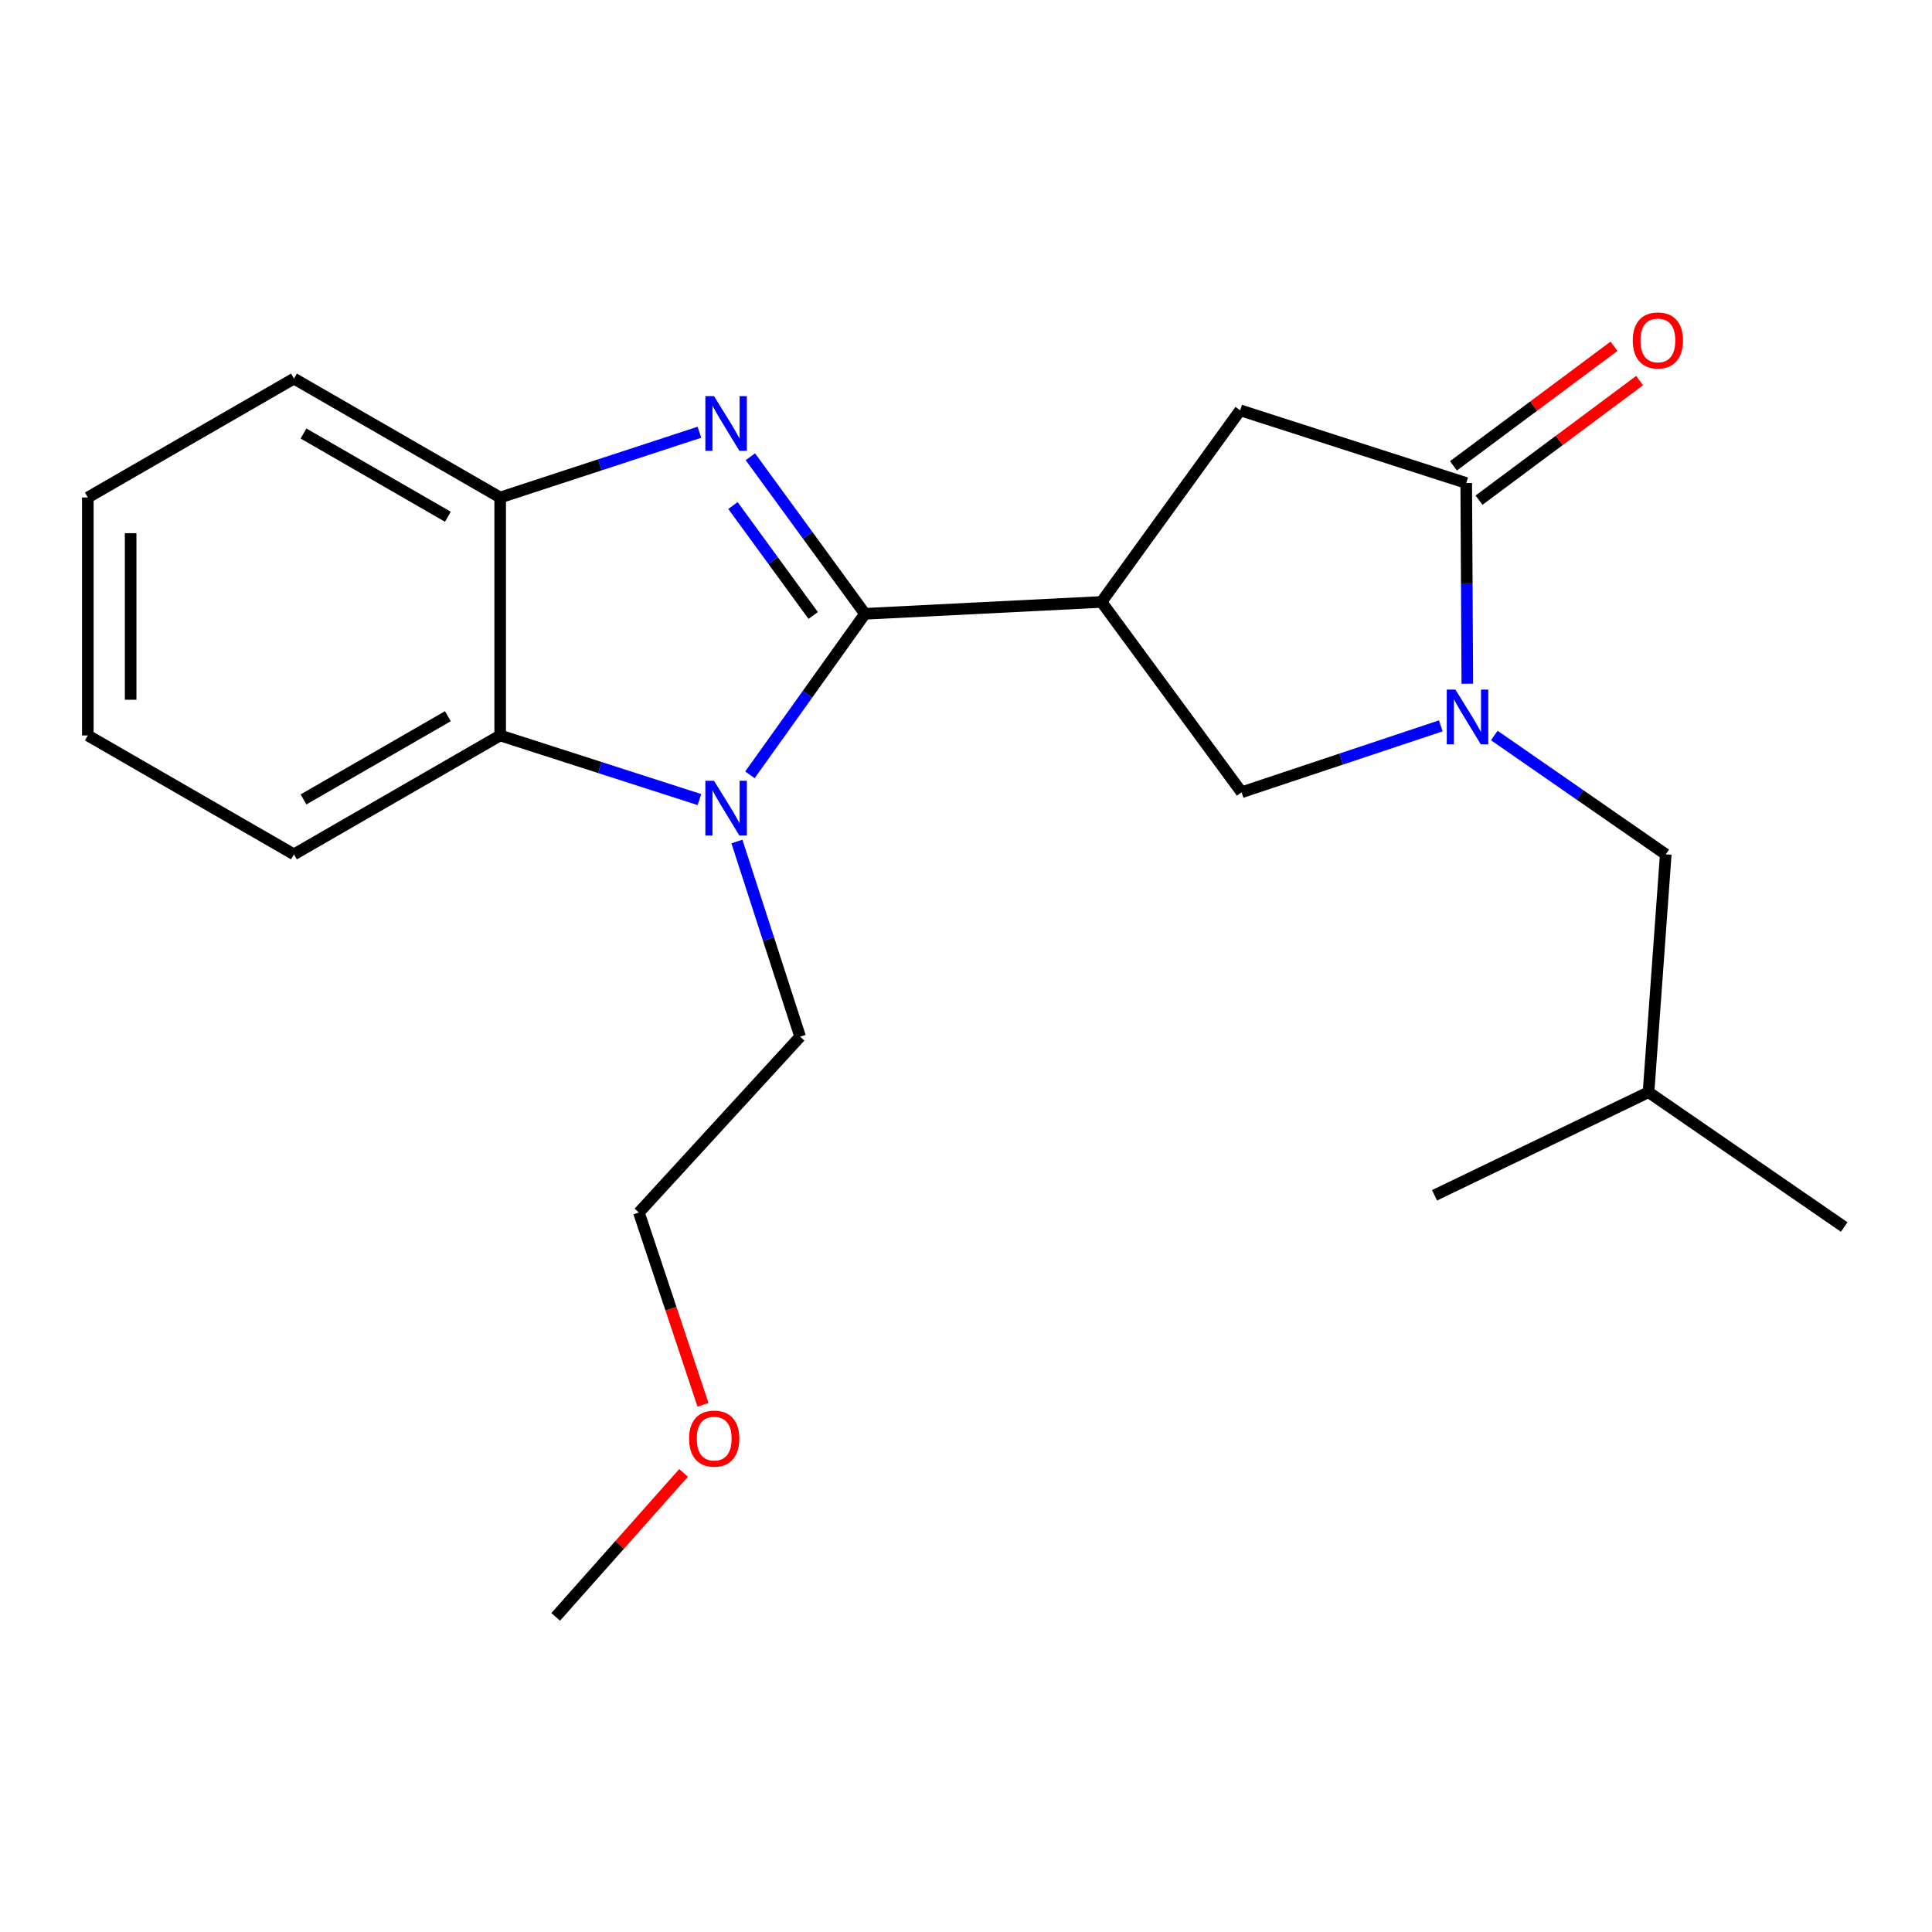 <?xml version='1.0' encoding='iso-8859-1'?>
<svg version='1.1' baseProfile='full'
              xmlns='http://www.w3.org/2000/svg'
                      xmlns:rdkit='http://www.rdkit.org/xml'
                      xmlns:xlink='http://www.w3.org/1999/xlink'
                  xml:space='preserve'
width='1000px' height='1000px' viewBox='0 0 1000 1000'>
<!-- END OF HEADER -->
<rect style='opacity:1.0;fill:#FFFFFF;stroke:none' width='1000' height='1000' x='0' y='0'> </rect>
<path class='bond-0' d='M 447.704,317.713 L 418.047,277.063' style='fill:none;fill-rule:evenodd;stroke:#000000;stroke-width:6px;stroke-linecap:butt;stroke-linejoin:miter;stroke-opacity:1' />
<path class='bond-0' d='M 418.047,277.063 L 388.39,236.412' style='fill:none;fill-rule:evenodd;stroke:#0000FF;stroke-width:6px;stroke-linecap:butt;stroke-linejoin:miter;stroke-opacity:1' />
<path class='bond-0' d='M 420.906,318.578 L 400.146,290.123' style='fill:none;fill-rule:evenodd;stroke:#000000;stroke-width:6px;stroke-linecap:butt;stroke-linejoin:miter;stroke-opacity:1' />
<path class='bond-0' d='M 400.146,290.123 L 379.386,261.667' style='fill:none;fill-rule:evenodd;stroke:#0000FF;stroke-width:6px;stroke-linecap:butt;stroke-linejoin:miter;stroke-opacity:1' />
<path class='bond-1' d='M 447.704,317.713 L 417.932,359.383' style='fill:none;fill-rule:evenodd;stroke:#000000;stroke-width:6px;stroke-linecap:butt;stroke-linejoin:miter;stroke-opacity:1' />
<path class='bond-1' d='M 417.932,359.383 L 388.16,401.053' style='fill:none;fill-rule:evenodd;stroke:#0000FF;stroke-width:6px;stroke-linecap:butt;stroke-linejoin:miter;stroke-opacity:1' />
<path class='bond-2' d='M 447.704,317.713 L 570.134,311.558' style='fill:none;fill-rule:evenodd;stroke:#000000;stroke-width:6px;stroke-linecap:butt;stroke-linejoin:miter;stroke-opacity:1' />
<path class='bond-6' d='M 362.019,223.729 L 310.457,240.615' style='fill:none;fill-rule:evenodd;stroke:#0000FF;stroke-width:6px;stroke-linecap:butt;stroke-linejoin:miter;stroke-opacity:1' />
<path class='bond-6' d='M 310.457,240.615 L 258.896,257.502' style='fill:none;fill-rule:evenodd;stroke:#000000;stroke-width:6px;stroke-linecap:butt;stroke-linejoin:miter;stroke-opacity:1' />
<path class='bond-5' d='M 362.024,413.859 L 310.46,397.264' style='fill:none;fill-rule:evenodd;stroke:#0000FF;stroke-width:6px;stroke-linecap:butt;stroke-linejoin:miter;stroke-opacity:1' />
<path class='bond-5' d='M 310.46,397.264 L 258.896,380.67' style='fill:none;fill-rule:evenodd;stroke:#000000;stroke-width:6px;stroke-linecap:butt;stroke-linejoin:miter;stroke-opacity:1' />
<path class='bond-11' d='M 381.428,435.572 L 397.787,486.078' style='fill:none;fill-rule:evenodd;stroke:#0000FF;stroke-width:6px;stroke-linecap:butt;stroke-linejoin:miter;stroke-opacity:1' />
<path class='bond-11' d='M 397.787,486.078 L 414.146,536.584' style='fill:none;fill-rule:evenodd;stroke:#000000;stroke-width:6px;stroke-linecap:butt;stroke-linejoin:miter;stroke-opacity:1' />
<path class='bond-7' d='M 570.134,311.558 L 642.643,410.08' style='fill:none;fill-rule:evenodd;stroke:#000000;stroke-width:6px;stroke-linecap:butt;stroke-linejoin:miter;stroke-opacity:1' />
<path class='bond-8' d='M 570.134,311.558 L 641.917,212.371' style='fill:none;fill-rule:evenodd;stroke:#000000;stroke-width:6px;stroke-linecap:butt;stroke-linejoin:miter;stroke-opacity:1' />
<path class='bond-3' d='M 745.76,375.7 L 694.202,392.89' style='fill:none;fill-rule:evenodd;stroke:#0000FF;stroke-width:6px;stroke-linecap:butt;stroke-linejoin:miter;stroke-opacity:1' />
<path class='bond-3' d='M 694.202,392.89 L 642.643,410.08' style='fill:none;fill-rule:evenodd;stroke:#000000;stroke-width:6px;stroke-linecap:butt;stroke-linejoin:miter;stroke-opacity:1' />
<path class='bond-9' d='M 773.443,380.699 L 817.817,411.455' style='fill:none;fill-rule:evenodd;stroke:#0000FF;stroke-width:6px;stroke-linecap:butt;stroke-linejoin:miter;stroke-opacity:1' />
<path class='bond-9' d='M 817.817,411.455 L 862.191,442.211' style='fill:none;fill-rule:evenodd;stroke:#000000;stroke-width:6px;stroke-linecap:butt;stroke-linejoin:miter;stroke-opacity:1' />
<path class='bond-23' d='M 759.488,353.905 L 759.202,301.955' style='fill:none;fill-rule:evenodd;stroke:#0000FF;stroke-width:6px;stroke-linecap:butt;stroke-linejoin:miter;stroke-opacity:1' />
<path class='bond-23' d='M 759.202,301.955 L 758.917,250.005' style='fill:none;fill-rule:evenodd;stroke:#000000;stroke-width:6px;stroke-linecap:butt;stroke-linejoin:miter;stroke-opacity:1' />
<path class='bond-4' d='M 758.917,250.005 L 641.917,212.371' style='fill:none;fill-rule:evenodd;stroke:#000000;stroke-width:6px;stroke-linecap:butt;stroke-linejoin:miter;stroke-opacity:1' />
<path class='bond-10' d='M 765.535,258.891 L 807.088,227.945' style='fill:none;fill-rule:evenodd;stroke:#000000;stroke-width:6px;stroke-linecap:butt;stroke-linejoin:miter;stroke-opacity:1' />
<path class='bond-10' d='M 807.088,227.945 L 848.642,196.999' style='fill:none;fill-rule:evenodd;stroke:#FF0000;stroke-width:6px;stroke-linecap:butt;stroke-linejoin:miter;stroke-opacity:1' />
<path class='bond-10' d='M 752.299,241.119 L 793.853,210.173' style='fill:none;fill-rule:evenodd;stroke:#000000;stroke-width:6px;stroke-linecap:butt;stroke-linejoin:miter;stroke-opacity:1' />
<path class='bond-10' d='M 793.853,210.173 L 835.406,179.227' style='fill:none;fill-rule:evenodd;stroke:#FF0000;stroke-width:6px;stroke-linecap:butt;stroke-linejoin:miter;stroke-opacity:1' />
<path class='bond-12' d='M 258.896,380.67 L 152.151,442.211' style='fill:none;fill-rule:evenodd;stroke:#000000;stroke-width:6px;stroke-linecap:butt;stroke-linejoin:miter;stroke-opacity:1' />
<path class='bond-12' d='M 231.817,370.704 L 157.095,413.782' style='fill:none;fill-rule:evenodd;stroke:#000000;stroke-width:6px;stroke-linecap:butt;stroke-linejoin:miter;stroke-opacity:1' />
<path class='bond-22' d='M 258.896,380.67 L 258.896,257.502' style='fill:none;fill-rule:evenodd;stroke:#000000;stroke-width:6px;stroke-linecap:butt;stroke-linejoin:miter;stroke-opacity:1' />
<path class='bond-13' d='M 258.896,257.502 L 152.151,195.961' style='fill:none;fill-rule:evenodd;stroke:#000000;stroke-width:6px;stroke-linecap:butt;stroke-linejoin:miter;stroke-opacity:1' />
<path class='bond-13' d='M 231.817,267.468 L 157.095,224.39' style='fill:none;fill-rule:evenodd;stroke:#000000;stroke-width:6px;stroke-linecap:butt;stroke-linejoin:miter;stroke-opacity:1' />
<path class='bond-14' d='M 862.191,442.211 L 853.278,565.317' style='fill:none;fill-rule:evenodd;stroke:#000000;stroke-width:6px;stroke-linecap:butt;stroke-linejoin:miter;stroke-opacity:1' />
<path class='bond-16' d='M 414.146,536.584 L 330.692,627.609' style='fill:none;fill-rule:evenodd;stroke:#000000;stroke-width:6px;stroke-linecap:butt;stroke-linejoin:miter;stroke-opacity:1' />
<path class='bond-20' d='M 152.151,442.211 L 45.455,380.67' style='fill:none;fill-rule:evenodd;stroke:#000000;stroke-width:6px;stroke-linecap:butt;stroke-linejoin:miter;stroke-opacity:1' />
<path class='bond-21' d='M 152.151,195.961 L 45.455,257.502' style='fill:none;fill-rule:evenodd;stroke:#000000;stroke-width:6px;stroke-linecap:butt;stroke-linejoin:miter;stroke-opacity:1' />
<path class='bond-18' d='M 853.278,565.317 L 954.545,635.094' style='fill:none;fill-rule:evenodd;stroke:#000000;stroke-width:6px;stroke-linecap:butt;stroke-linejoin:miter;stroke-opacity:1' />
<path class='bond-19' d='M 853.278,565.317 L 742.519,618.684' style='fill:none;fill-rule:evenodd;stroke:#000000;stroke-width:6px;stroke-linecap:butt;stroke-linejoin:miter;stroke-opacity:1' />
<path class='bond-15' d='M 363.867,727.134 L 347.279,677.371' style='fill:none;fill-rule:evenodd;stroke:#FF0000;stroke-width:6px;stroke-linecap:butt;stroke-linejoin:miter;stroke-opacity:1' />
<path class='bond-15' d='M 347.279,677.371 L 330.692,627.609' style='fill:none;fill-rule:evenodd;stroke:#000000;stroke-width:6px;stroke-linecap:butt;stroke-linejoin:miter;stroke-opacity:1' />
<path class='bond-17' d='M 353.813,762.383 L 320.721,799.636' style='fill:none;fill-rule:evenodd;stroke:#FF0000;stroke-width:6px;stroke-linecap:butt;stroke-linejoin:miter;stroke-opacity:1' />
<path class='bond-17' d='M 320.721,799.636 L 287.629,836.89' style='fill:none;fill-rule:evenodd;stroke:#000000;stroke-width:6px;stroke-linecap:butt;stroke-linejoin:miter;stroke-opacity:1' />
<path class='bond-24' d='M 45.455,380.67 L 45.455,257.502' style='fill:none;fill-rule:evenodd;stroke:#000000;stroke-width:6px;stroke-linecap:butt;stroke-linejoin:miter;stroke-opacity:1' />
<path class='bond-24' d='M 67.614,362.195 L 67.614,275.977' style='fill:none;fill-rule:evenodd;stroke:#000000;stroke-width:6px;stroke-linecap:butt;stroke-linejoin:miter;stroke-opacity:1' />
<path  class='atom-1' d='M 369.575 205.044
L 378.855 220.044
Q 379.775 221.524, 381.255 224.204
Q 382.735 226.884, 382.815 227.044
L 382.815 205.044
L 386.575 205.044
L 386.575 233.364
L 382.695 233.364
L 372.735 216.964
Q 371.575 215.044, 370.335 212.844
Q 369.135 210.644, 368.775 209.964
L 368.775 233.364
L 365.095 233.364
L 365.095 205.044
L 369.575 205.044
' fill='#0000FF'/>
<path  class='atom-2' d='M 369.575 404.143
L 378.855 419.143
Q 379.775 420.623, 381.255 423.303
Q 382.735 425.983, 382.815 426.143
L 382.815 404.143
L 386.575 404.143
L 386.575 432.463
L 382.695 432.463
L 372.735 416.063
Q 371.575 414.143, 370.335 411.943
Q 369.135 409.743, 368.775 409.063
L 368.775 432.463
L 365.095 432.463
L 365.095 404.143
L 369.575 404.143
' fill='#0000FF'/>
<path  class='atom-4' d='M 753.322 356.932
L 762.602 371.932
Q 763.522 373.412, 765.002 376.092
Q 766.482 378.772, 766.562 378.932
L 766.562 356.932
L 770.322 356.932
L 770.322 385.252
L 766.442 385.252
L 756.482 368.852
Q 755.322 366.932, 754.082 364.732
Q 752.882 362.532, 752.522 361.852
L 752.522 385.252
L 748.842 385.252
L 748.842 356.932
L 753.322 356.932
' fill='#0000FF'/>
<path  class='atom-11' d='M 845.116 176.209
Q 845.116 169.409, 848.476 165.609
Q 851.836 161.809, 858.116 161.809
Q 864.396 161.809, 867.756 165.609
Q 871.116 169.409, 871.116 176.209
Q 871.116 183.089, 867.716 187.009
Q 864.316 190.889, 858.116 190.889
Q 851.876 190.889, 848.476 187.009
Q 845.116 183.129, 845.116 176.209
M 858.116 187.689
Q 862.436 187.689, 864.756 184.809
Q 867.116 181.889, 867.116 176.209
Q 867.116 170.649, 864.756 167.849
Q 862.436 165.009, 858.116 165.009
Q 853.796 165.009, 851.436 167.809
Q 849.116 170.609, 849.116 176.209
Q 849.116 181.929, 851.436 184.809
Q 853.796 187.689, 858.116 187.689
' fill='#FF0000'/>
<path  class='atom-16' d='M 356.667 744.615
Q 356.667 737.815, 360.027 734.015
Q 363.387 730.215, 369.667 730.215
Q 375.947 730.215, 379.307 734.015
Q 382.667 737.815, 382.667 744.615
Q 382.667 751.495, 379.267 755.415
Q 375.867 759.295, 369.667 759.295
Q 363.427 759.295, 360.027 755.415
Q 356.667 751.535, 356.667 744.615
M 369.667 756.095
Q 373.987 756.095, 376.307 753.215
Q 378.667 750.295, 378.667 744.615
Q 378.667 739.055, 376.307 736.255
Q 373.987 733.415, 369.667 733.415
Q 365.347 733.415, 362.987 736.215
Q 360.667 739.015, 360.667 744.615
Q 360.667 750.335, 362.987 753.215
Q 365.347 756.095, 369.667 756.095
' fill='#FF0000'/>
</svg>
